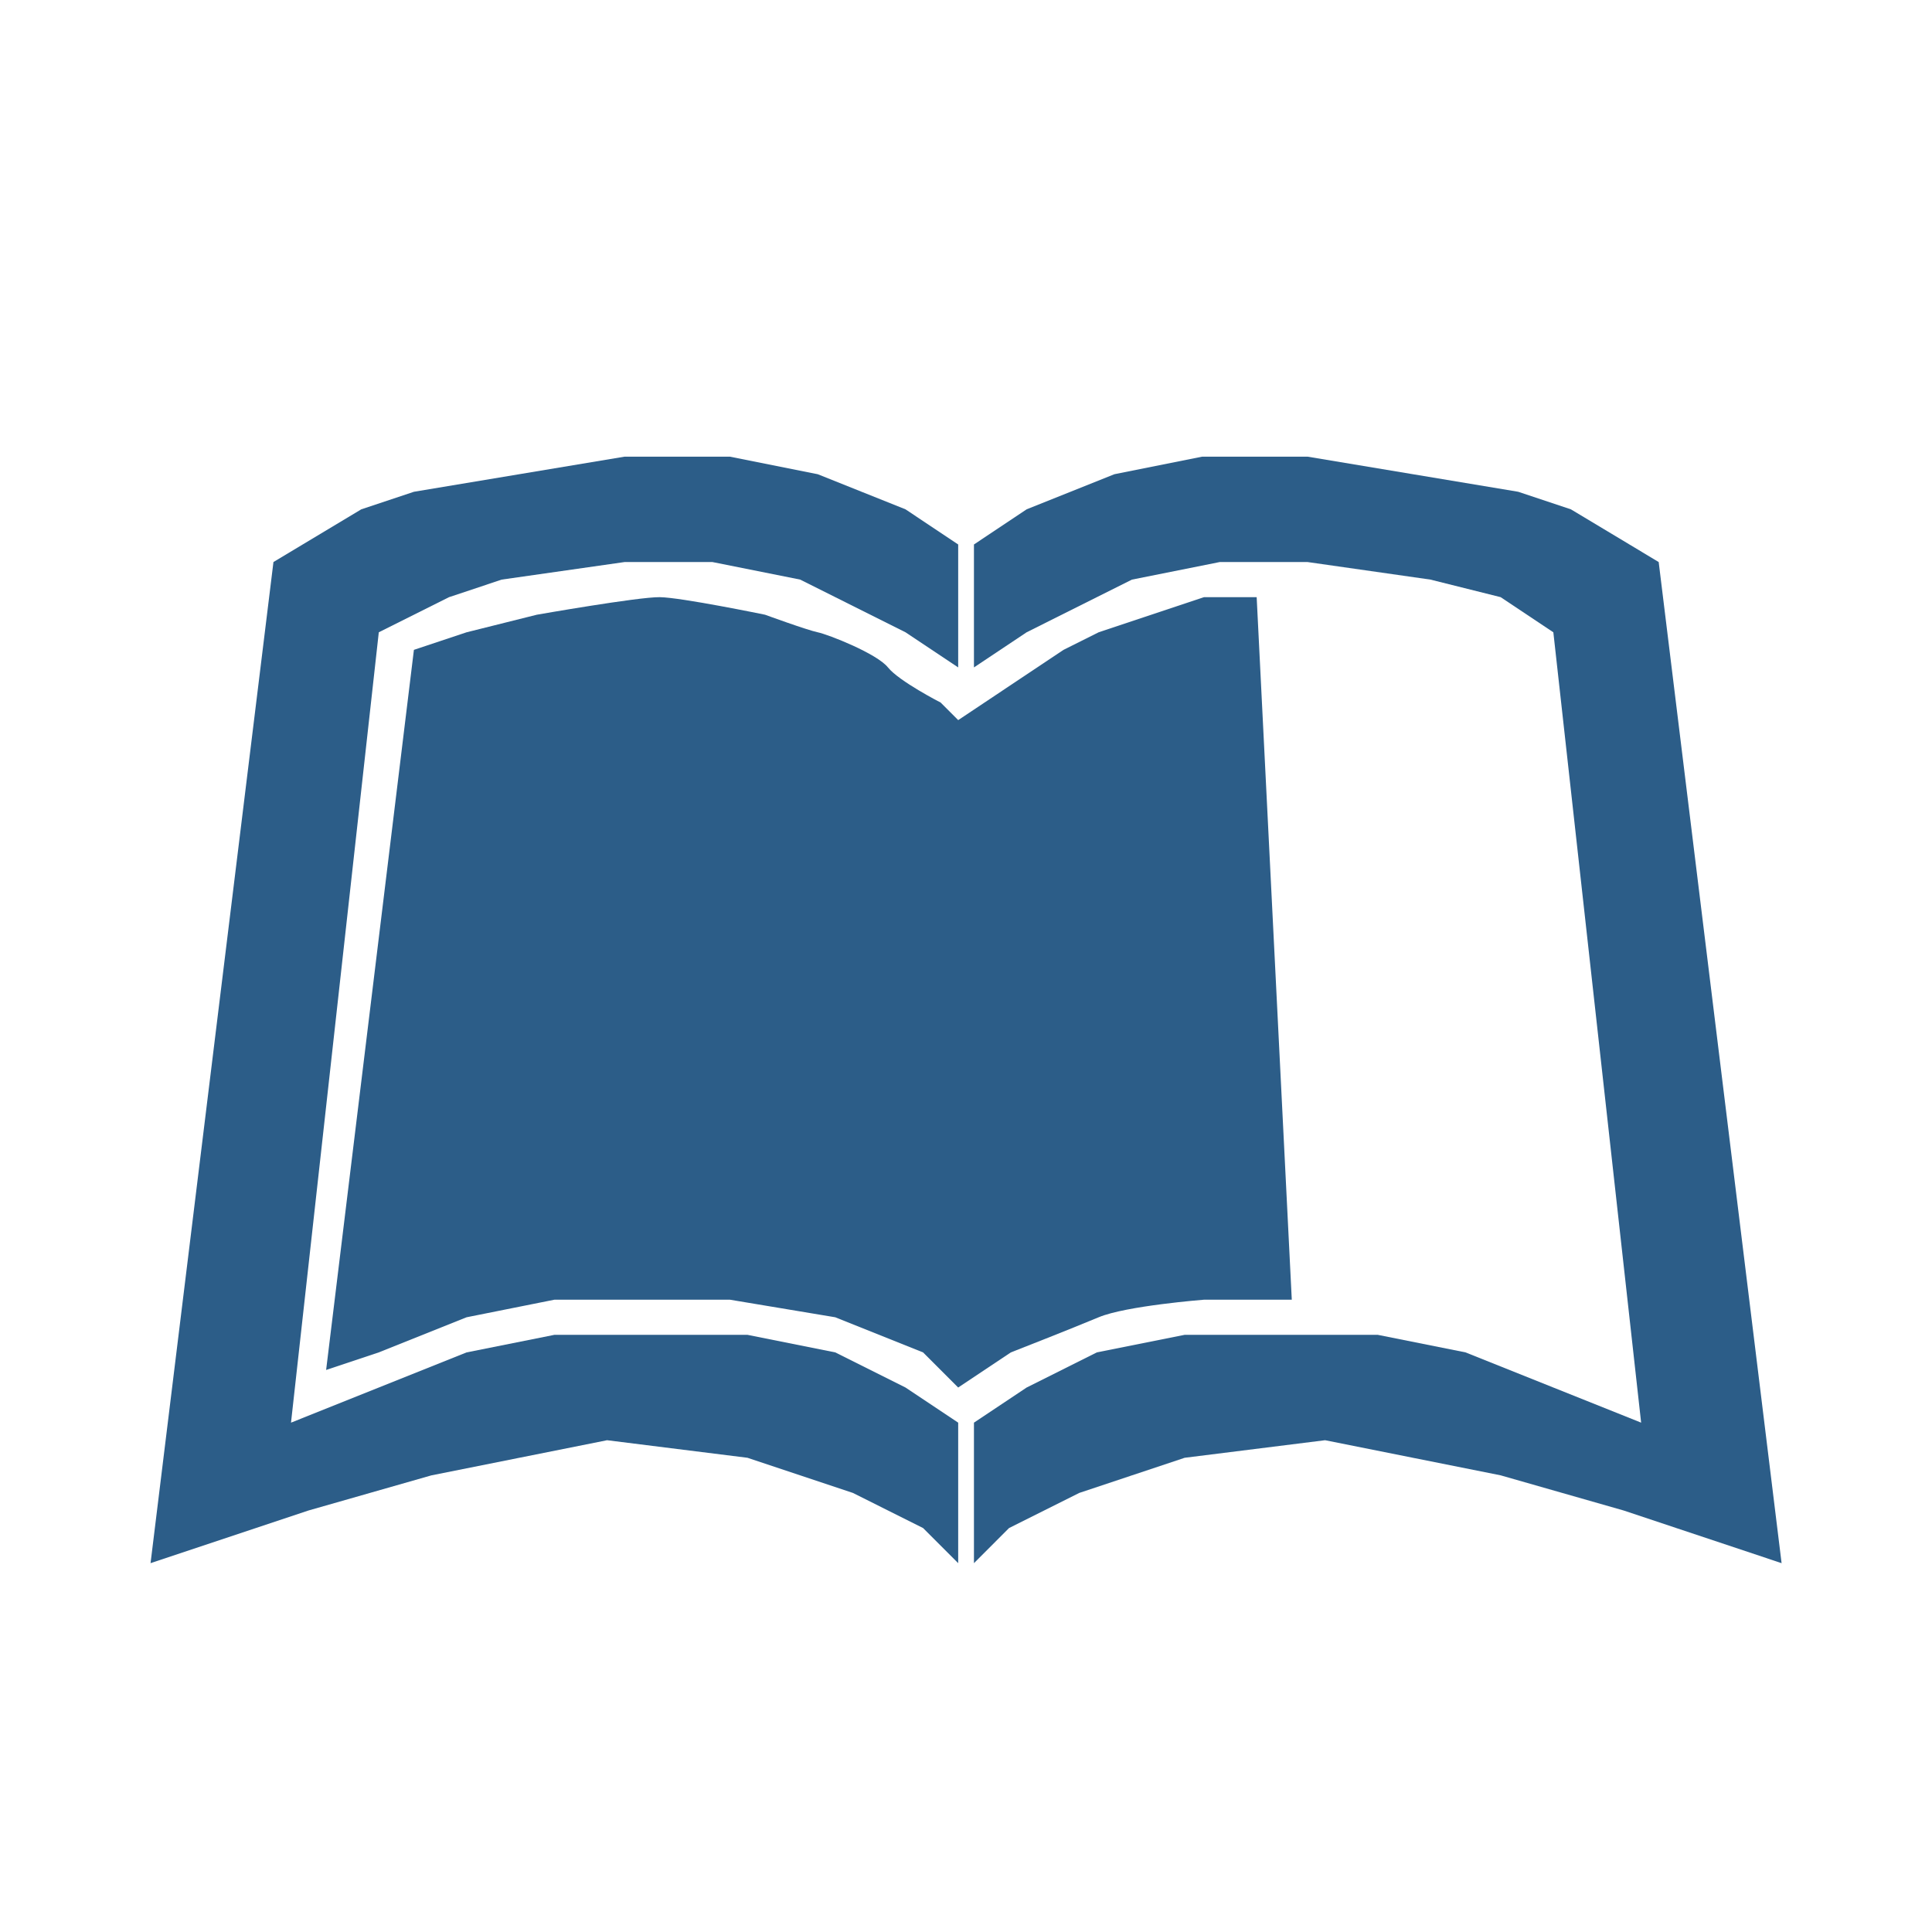 <?xml version="1.0" encoding="UTF-8" standalone="no"?>
<!DOCTYPE svg PUBLIC "-//W3C//DTD SVG 1.1//EN" "http://www.w3.org/Graphics/SVG/1.1/DTD/svg11.dtd">
<svg width="100%" height="100%" viewBox="0 0 110 110" version="1.1" xmlns="http://www.w3.org/2000/svg" xmlns:xlink="http://www.w3.org/1999/xlink" xml:space="preserve" xmlns:serif="http://www.serif.com/" style="fill-rule:evenodd;clip-rule:evenodd;stroke-linejoin:round;stroke-miterlimit:1.414;">
    <g transform="matrix(1,0,0,1,-1100,-260)">
        <g id="iko_m_kniha" transform="matrix(1.068,0,0,1,1079.71,239.231)">
            <rect x="19" y="20.769" width="103" height="110" style="fill:none;"/>
            <g transform="matrix(0.936,0,0,1,-1011,-240.231)">
                <path d="M1155,292L1152,290L1147,288L1142,287L1136,287L1130,288L1124,289L1121,290L1116,293L1109,350L1112,349L1118,347L1125,345L1130,344L1135,343L1143,344L1149,346L1153,348L1155,350L1155,342L1152,340L1148,338L1143,337L1137,337L1132,337L1127,338L1122,340L1117,342L1122,297L1126,295L1129,294L1136,293L1141,293L1146,294L1152,297L1155,299L1155,292Z" style="fill:rgb(44,93,136);"/>
            </g>
            <g transform="matrix(-0.936,0,0,1,1152,-240.231)">
                <path d="M1155,292L1152,290L1147,288L1142,287L1136,287L1130,288L1124,289L1121,290L1116,293L1109,350L1112,349L1118,347L1125,345L1130,344L1135,343L1143,344L1149,346L1153,348L1155,350L1155,342L1152,340L1148,338L1143,337L1137,337L1132,337L1127,338L1122,340L1117,342L1122,297L1125,295L1129,294L1136,293L1141,293L1146,294L1152,297L1155,299L1155,292Z" style="fill:rgb(44,93,136);"/>
            </g>
            <g transform="matrix(0.936,0,0,1,-1011,-240.231)">
                <path d="M1119,339L1124,298L1127,297L1131,296C1131,296 1136.78,294.985 1138,295C1139.22,295.015 1144,296 1144,296C1144,296 1146.39,296.873 1147,297C1147.61,297.127 1150.37,298.213 1151,299C1151.63,299.787 1154,301 1154,301L1155,302L1158,300L1161,298L1163,297L1166,296L1169,295L1172,295L1174,335L1169,335C1169,335 1164.56,335.346 1163,336C1161.44,336.654 1158,338 1158,338L1155,340L1153,338L1148,336L1142,335L1136,335L1132,335L1127,336L1122,338L1119,339" style="fill:rgb(44,93,136);"/>
            </g>
        </g>
    </g>
</svg>
